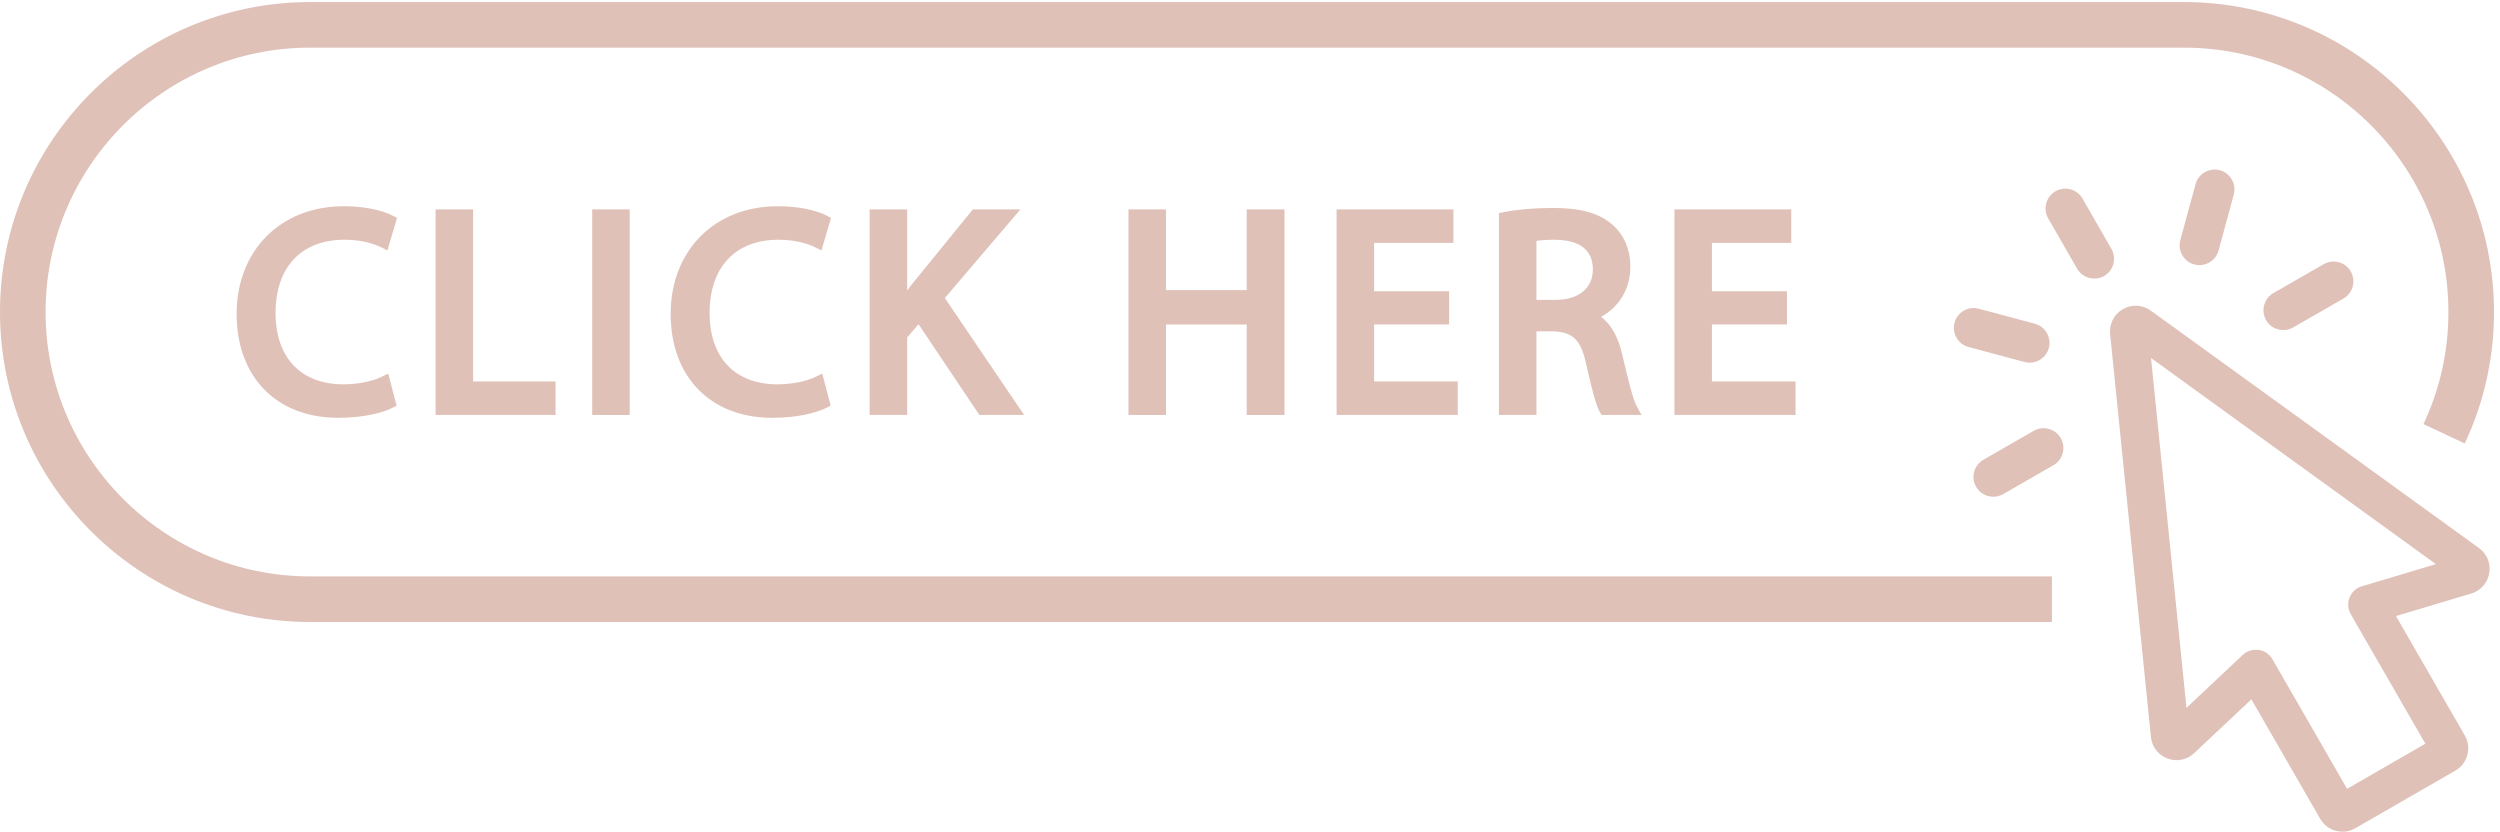 <?xml version="1.0" encoding="UTF-8" standalone="no"?><svg xmlns="http://www.w3.org/2000/svg" xmlns:xlink="http://www.w3.org/1999/xlink" fill="#000000" height="221.8" preserveAspectRatio="xMidYMid meet" version="1" viewBox="0.0 0.0 666.6 221.8" width="666.6" zoomAndPan="magnify"><g><g fill="#dfc1b8" id="change1_1"><path d="m 91.398,1041.82 c 0,292.25 237.762,530.01 530.016,530.01 H 4378.59 c 292.25,0 530.01,-237.76 530.01,-530.02 0,-78.482 -16.82,-154.064 -49.99,-224.642 l 82.71,-38.883 c 38.94,82.836 58.68,171.5 58.68,263.525 0,342.65 -278.77,621.42 -621.41,621.42 H 621.414 C 278.766,1663.23 0,1384.47 0,1041.82 0,699.164 278.766,420.398 621.414,420.398 H 4113.74 v 91.403 H 621.414 c -292.254,0 -530.016,237.762 -530.016,530.019" transform="matrix(.133 0 0 -.133 0 221.76)"/><path d="m 690.781,1186.76 c 36.555,0 61.153,-9.28 72.555,-14.81 l 13.391,-6.5 19.234,65 -9.215,4.81 c -8.394,4.38 -40.223,18.65 -97.691,18.65 -126.399,0 -214.676,-88.75 -214.676,-215.82 0,-126.582 79.984,-208.371 203.777,-208.371 50.43,0 88.762,10.176 107.817,19.699 l 9.16,4.578 -16.805,64.41 -13.851,-6.726 c -18.809,-9.133 -47.926,-14.805 -75.997,-14.805 -85.179,0 -136.039,53.434 -136.039,142.925 0,92.02 51.715,146.96 138.34,146.96" transform="matrix(.133 0 0 -.133 0 221.76)"/><path d="M 873.297,1247.6 V 835.461 H 1113.8 v 67.156 H 948.488 V 1247.6 h -75.191" transform="matrix(.133 0 0 -.133 0 221.76)"/><path d="M 1262.46,835.461 V 1247.6 h -75.19 V 835.461 h 75.19" transform="matrix(.133 0 0 -.133 0 221.76)"/><path d="m 1560.95,1186.76 c 36.55,0 61.15,-9.28 72.55,-14.81 l 13.39,-6.5 19.24,65 -9.22,4.81 c -8.39,4.38 -40.22,18.65 -97.69,18.65 -126.4,0 -214.67,-88.75 -214.67,-215.82 0,-126.582 79.98,-208.371 203.77,-208.371 50.43,0 88.76,10.176 107.82,19.699 l 9.16,4.578 -16.81,64.41 -13.85,-6.726 c -18.8,-9.133 -47.92,-14.805 -75.99,-14.805 -85.18,0 -136.04,53.434 -136.04,142.925 0,92.02 51.71,146.96 138.34,146.96" transform="matrix(.133 0 0 -.133 0 221.76)"/><path d="M 1743.46,1247.6 V 835.461 h 75.2 v 155.445 l 22.83,26.404 121.98,-181.849 h 89.66 l -158.93,234.469 151.58,177.67 h -95.36 l -122.24,-150.14 c -3.33,-4.31 -6.5,-8.46 -9.52,-12.47 v 162.61 h -75.2" transform="matrix(.133 0 0 -.133 0 221.76)"/><path d="M 2575.18,835.461 V 1247.6 h -75.76 v -161.87 h -161.88 v 161.87 h -75.19 V 835.461 h 75.19 v 181.389 h 161.88 V 835.461 h 75.76" transform="matrix(.133 0 0 -.133 0 221.76)"/><path d="m 2913.83,1180.44 v 67.16 H 2679.64 V 835.461 h 242.81 v 67.156 h -167.62 v 114.233 h 150.39 v 66.58 h -150.39 v 97.01 h 159" transform="matrix(.133 0 0 -.133 0 221.76)"/><path d="m 3118.74,1066.21 h -38.46 v 118.27 c 8.43,1.25 20.86,2.28 36.59,2.28 50.75,-0.55 76.49,-20.64 76.49,-59.7 0,-37.53 -28.59,-60.85 -74.62,-60.85 z m 149.82,66.59 c 0,33.74 -12.33,63.2 -34.59,82.84 -26.62,24.09 -63.76,34.83 -120.4,34.83 -36.22,0 -73,-3.1 -98.39,-8.29 l -10.1,-2.07 V 835.461 h 75.2 v 167.619 h 33.96 c 39.38,-1.49 55.32,-17.342 65.66,-65.357 13.06,-57.793 20.69,-84.7 27.22,-95.961 l 3.64,-6.301 h 80.07 l -10.01,18.609 c -7.44,13.817 -16.98,53.129 -28.66,103.02 -7.94,34.73 -22.1,59.87 -42.25,75.08 37.14,20.68 58.65,56.88 58.65,100.63" transform="matrix(.133 0 0 -.133 0 221.76)"/><path d="m 3591.14,1180.44 v 67.16 H 3356.95 V 835.461 h 242.8 v 67.156 h -167.61 v 114.233 h 150.39 v 66.58 h -150.39 v 97.01 h 159" transform="matrix(.133 0 0 -.133 0 221.76)"/><path d="m 4450.42,1326.08 c -21.1,5.74 -43,-6.76 -48.76,-27.9 l -30.54,-112.22 c -5.75,-21.14 6.76,-43.01 27.89,-48.76 3.48,-0.95 6.98,-1.4 10.42,-1.4 17.48,0 33.54,11.65 38.35,29.3 l 30.53,112.22 c 5.76,21.13 -6.75,43 -27.89,48.76 v 0" transform="matrix(.133 0 0 -.133 0 221.76)"/><path d="m 3918.45,1020.35 c -5.67,-21.155 6.93,-42.979 28.08,-48.651 l 112.34,-30.105 c 3.43,-0.918 6.87,-1.356 10.27,-1.356 17.53,0 33.62,11.719 38.38,29.446 5.67,21.152 -6.93,42.976 -28.09,48.656 l -112.33,30.1 c -21.18,5.66 -42.98,-6.93 -48.65,-28.09" transform="matrix(.133 0 0 -.133 0 221.76)"/><path d="m 4688.75,1141.65 c -10.25,2.76 -20.94,1.38 -30.15,-3.91 l -100.84,-57.95 c -18.98,-10.91 -25.56,-35.24 -14.64,-54.24 5.28,-9.19 13.84,-15.78 24.08,-18.55 3.44,-0.93 6.94,-1.39 10.42,-1.39 6.86,0 13.62,1.79 19.73,5.3 l 100.84,57.95 c 18.99,10.92 25.55,35.25 14.64,54.23 -5.28,9.2 -13.84,15.79 -24.08,18.56" transform="matrix(.133 0 0 -.133 0 221.76)"/><path d="m 4077.2,803.613 -100.83,-57.949 c -9.2,-5.285 -15.79,-13.84 -18.56,-24.082 -2.77,-10.246 -1.38,-20.953 3.91,-30.152 7.34,-12.77 20.74,-19.922 34.51,-19.922 6.71,0 13.5,1.699 19.73,5.277 l 100.82,57.945 c 9.21,5.29 15.8,13.84 18.56,24.086 2.77,10.243 1.38,20.95 -3.91,30.153 -10.9,18.984 -35.22,25.562 -54.23,14.644" transform="matrix(.133 0 0 -.133 0 221.76)"/><path d="m 4233.03,1168.36 -57.94,100.83 c -5.28,9.2 -13.84,15.79 -24.08,18.56 -10.26,2.77 -20.95,1.38 -30.15,-3.91 h -0.01 c -18.98,-10.92 -25.55,-35.25 -14.64,-54.23 l 57.95,-100.84 c 7.34,-12.77 20.74,-19.92 34.51,-19.92 6.7,0 13.5,1.7 19.72,5.28 9.2,5.28 15.79,13.83 18.55,24.08 2.77,10.24 1.38,20.95 -3.91,30.15" transform="matrix(.133 0 0 -.133 0 221.76)"/><path d="m 4735.06,491.961 c -11.31,-3.379 -20.29,-11.602 -24.67,-22.582 -4.35,-10.957 -3.47,-23.109 2.41,-33.328 L 4862.42,176.371 4705.49,85.949 4555.87,345.641 c -5.89,10.218 -15.96,17.07 -27.63,18.789 -1.85,0.281 -3.71,0.41 -5.56,0.41 -6.7,0 -13.35,-1.75 -19.19,-5.11 v 0 c -2.56,-1.468 -4.96,-3.25 -7.14,-5.3 l -112.93,-106.168 -71.03,701.347 571.14,-413.211 z m 234.83,76.68 -658.03,476.069 c -16.24,11.75 -37.92,12.98 -55.39,3.2 l -0.54,-0.3 c -17.56,-10.12 -27.58,-29.68 -25.54,-49.848 l 81.83,-808.032 c 1.99,-19.671 14.72,-36.171 33.21,-43.07 18.51,-6.93 38.95,-2.832 53.36,10.719 l 114.8,107.93 138,-239.528 c 6.89,-11.93 18,-20.461 31.29,-24.031 4.35,-1.172 8.86,-1.75 13.37,-1.75 3.38,0 6.77,0.332 10.08,0.988 5.32,1.062 10.41,2.941 15.12,5.594 l 0.36,0.199 c 0.04,0.027 0.07,0.047 0.11,0.07 L 4922.57,122.461 c 24.62,14.18 33.12,45.75 18.93,70.379 l -138,239.512 150.97,45.179 c 18.92,5.668 32.72,21.289 36.02,40.77 3.29,19.48 -4.6,38.769 -20.6,50.34" transform="matrix(.133 0 0 -.133 0 221.76)"/></g></g></svg>